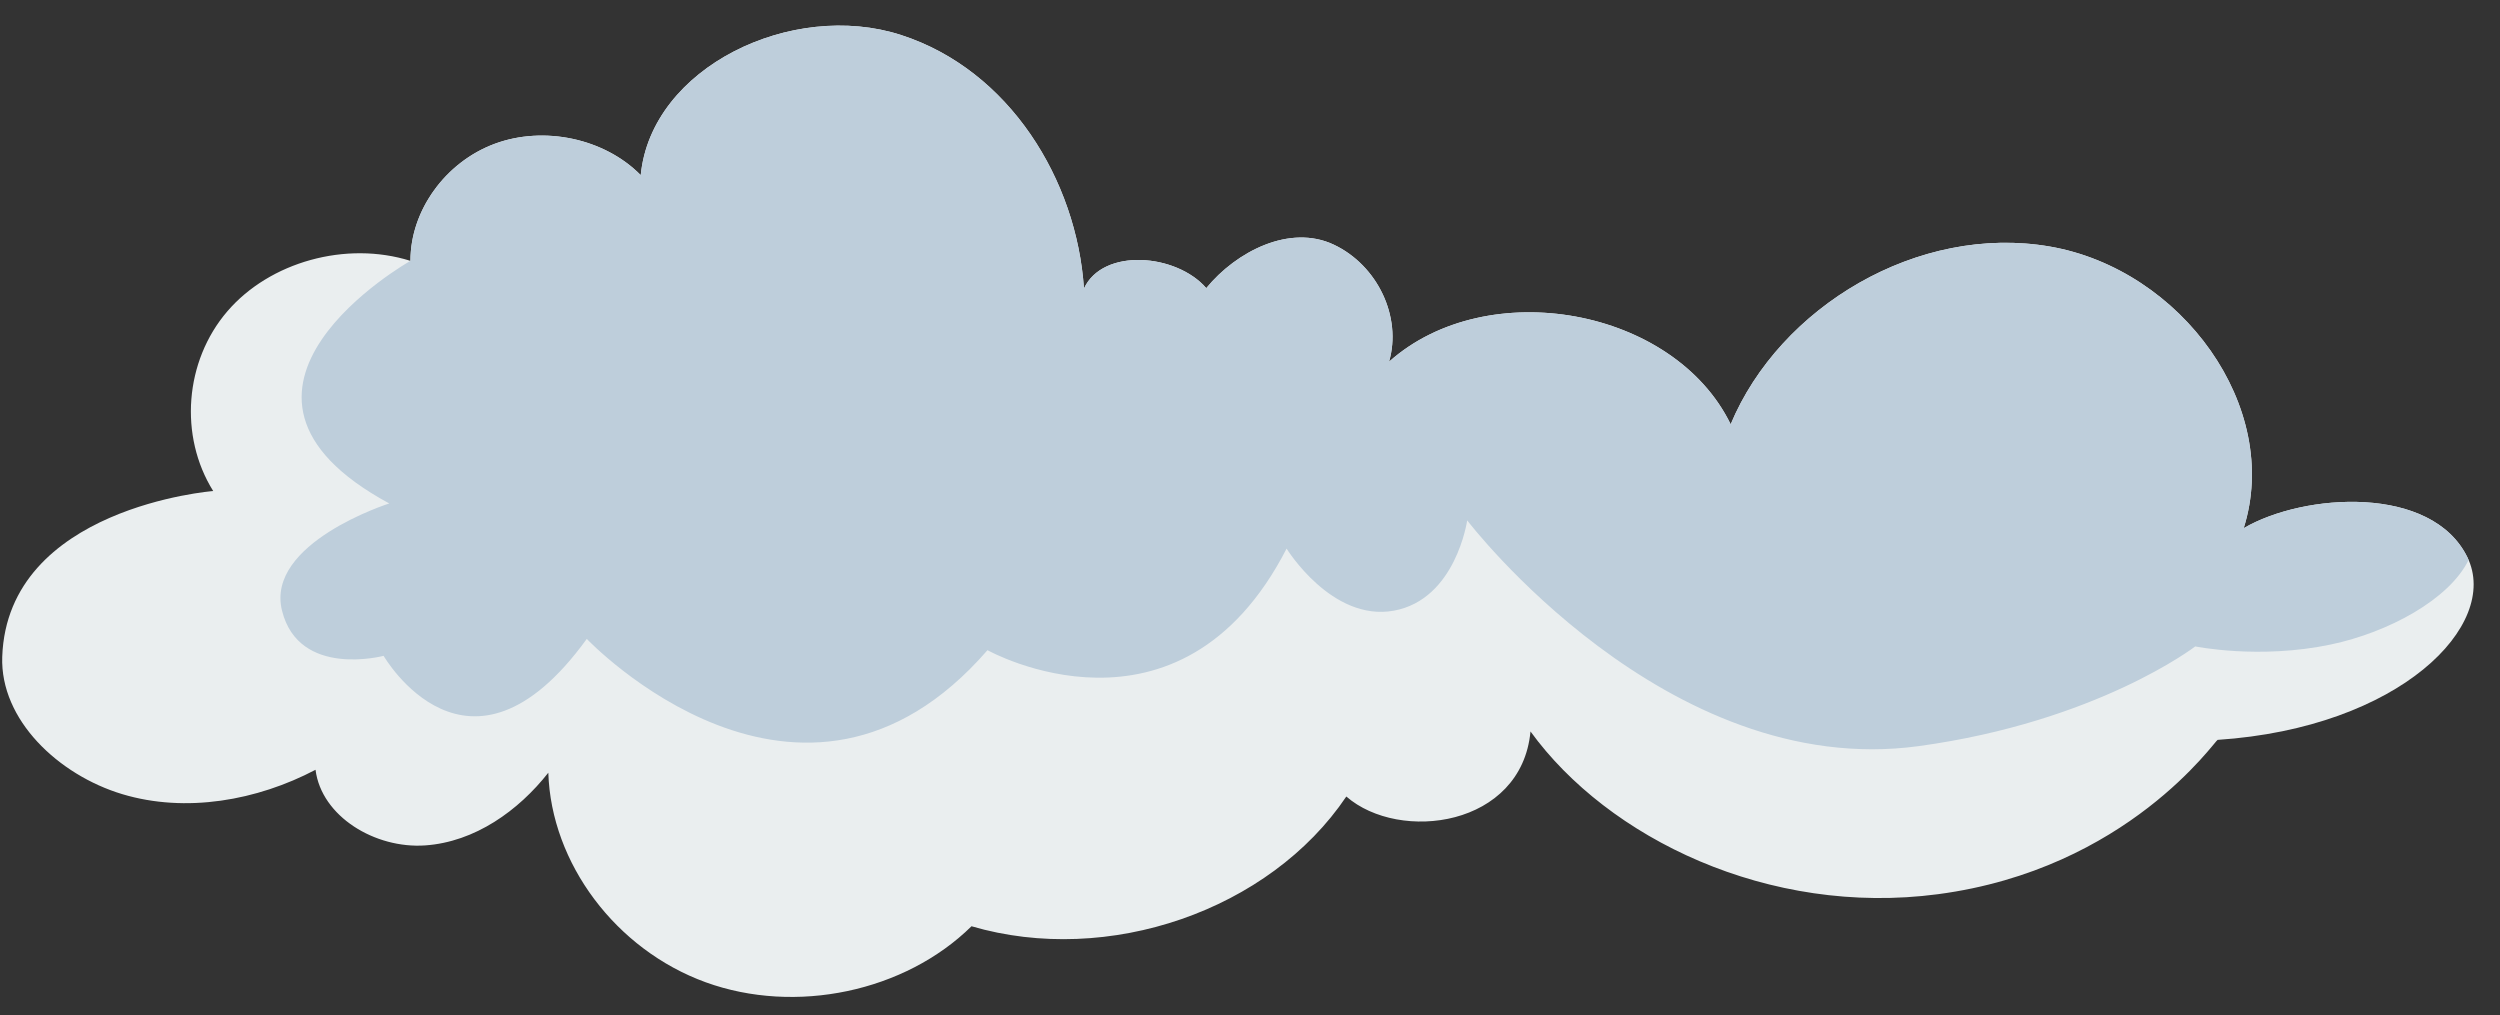 <?xml version="1.0" encoding="UTF-8" standalone="no"?><svg xmlns="http://www.w3.org/2000/svg" xmlns:xlink="http://www.w3.org/1999/xlink" fill="#000000" height="277.7" preserveAspectRatio="xMidYMid meet" version="1" viewBox="-0.6 -7.0 684.0 277.7" width="684" zoomAndPan="magnify"><rect x="-0.6" y="-7.0" width="684.0" height="277.7" fill="#333333" stroke="none"/><g><g id="change1_1"><path d="M57.731,127.346c-9.407-15.053-7.805-35.546,3.84-49.136s32.552-19.362,50.128-13.841 c-0.045-13.698,9.509-26.986,23.018-32.013s30.106-1.472,39.989,8.565c2.873-29.547,41.438-47.971,71.194-38.354 s48.109,39.764,50.072,69.377c5.151-11.203,25.282-9.574,33.465-0.113c8.209-10.025,22.856-17.561,34.87-11.899 s18.705,19.823,15.137,32.036c26.928-24.012,78.022-14.655,93.469,17.117c13.413-32.152,51.286-54.864,87.315-48.634 s63.545,43.959,53.044,77.061c16.475-9.639,51.52-11.979,61.236,8.018c8.952,18.425-18.4,46.571-68.363,49.9 c-0.632,0.042-24.613,35.354-76.502,42.223c-46.389,6.142-90.337-15.354-111.498-44.526 c-2.442,26.102-35.806,30.484-50.389,17.802c-20.979,31.166-65.18,46.465-102.55,35.495 c-18.204,17.932-48.142,24.246-72.709,15.333s-42.304-32.523-43.077-57.341c-8.146,10.36-20.07,18.948-33.708,19.889 c-13.638,0.941-28.359-7.887-29.981-20.695c-15.983,8.409-35.48,11.921-52.91,6.659c-17.431-5.262-33.406-20.319-32.807-37.573 C1.436,131.779,57.731,127.346,57.731,127.346z" fill="#eaeeef"/></g></g><g><g id="change2_1"><path d="M674.799,146.223c-5.299,10.768-21.845,19.778-37.725,23.121c-19.559,4.118-37.059,0.515-37.059,0.515 s-26.765,20.588-75.661,27.279c-69.182,9.467-123.529-61.764-123.529-61.764s-3.088,21.617-20.073,24.706 c-16.985,3.088-29.338-16.985-29.338-16.985c-29.338,57.132-81.838,27.794-81.838,27.794 c-50.956,58.676-109.632-3.088-109.632-3.088c-32.426,44.779-55.588,4.632-55.588,4.632s-23.161,6.176-27.794-12.353 c-4.632-18.529,29.338-29.338,29.338-29.338c-57.132-30.882,5.797-66.373,5.797-66.373c-0.003-0.968,0.054-1.932,0.144-2.893 c1.193-12.64,10.319-24.448,22.874-29.12c13.509-5.027,30.106-1.472,39.989,8.565c2.873-29.547,41.438-47.971,71.194-38.354 c29.756,9.617,48.109,39.764,50.072,69.377c5.151-11.203,25.282-9.574,33.465-0.113c8.209-10.025,22.856-17.561,34.87-11.899 c12.014,5.661,18.705,19.823,15.137,32.036c26.928-24.012,78.022-14.655,93.469,17.117c13.413-32.152,51.286-54.864,87.315-48.633 c36.029,6.23,63.545,43.959,53.044,77.061c16.475-9.639,51.52-11.979,61.236,8.018C674.62,145.757,674.7,145.993,674.799,146.223z" fill="#becedb"/></g></g></svg>